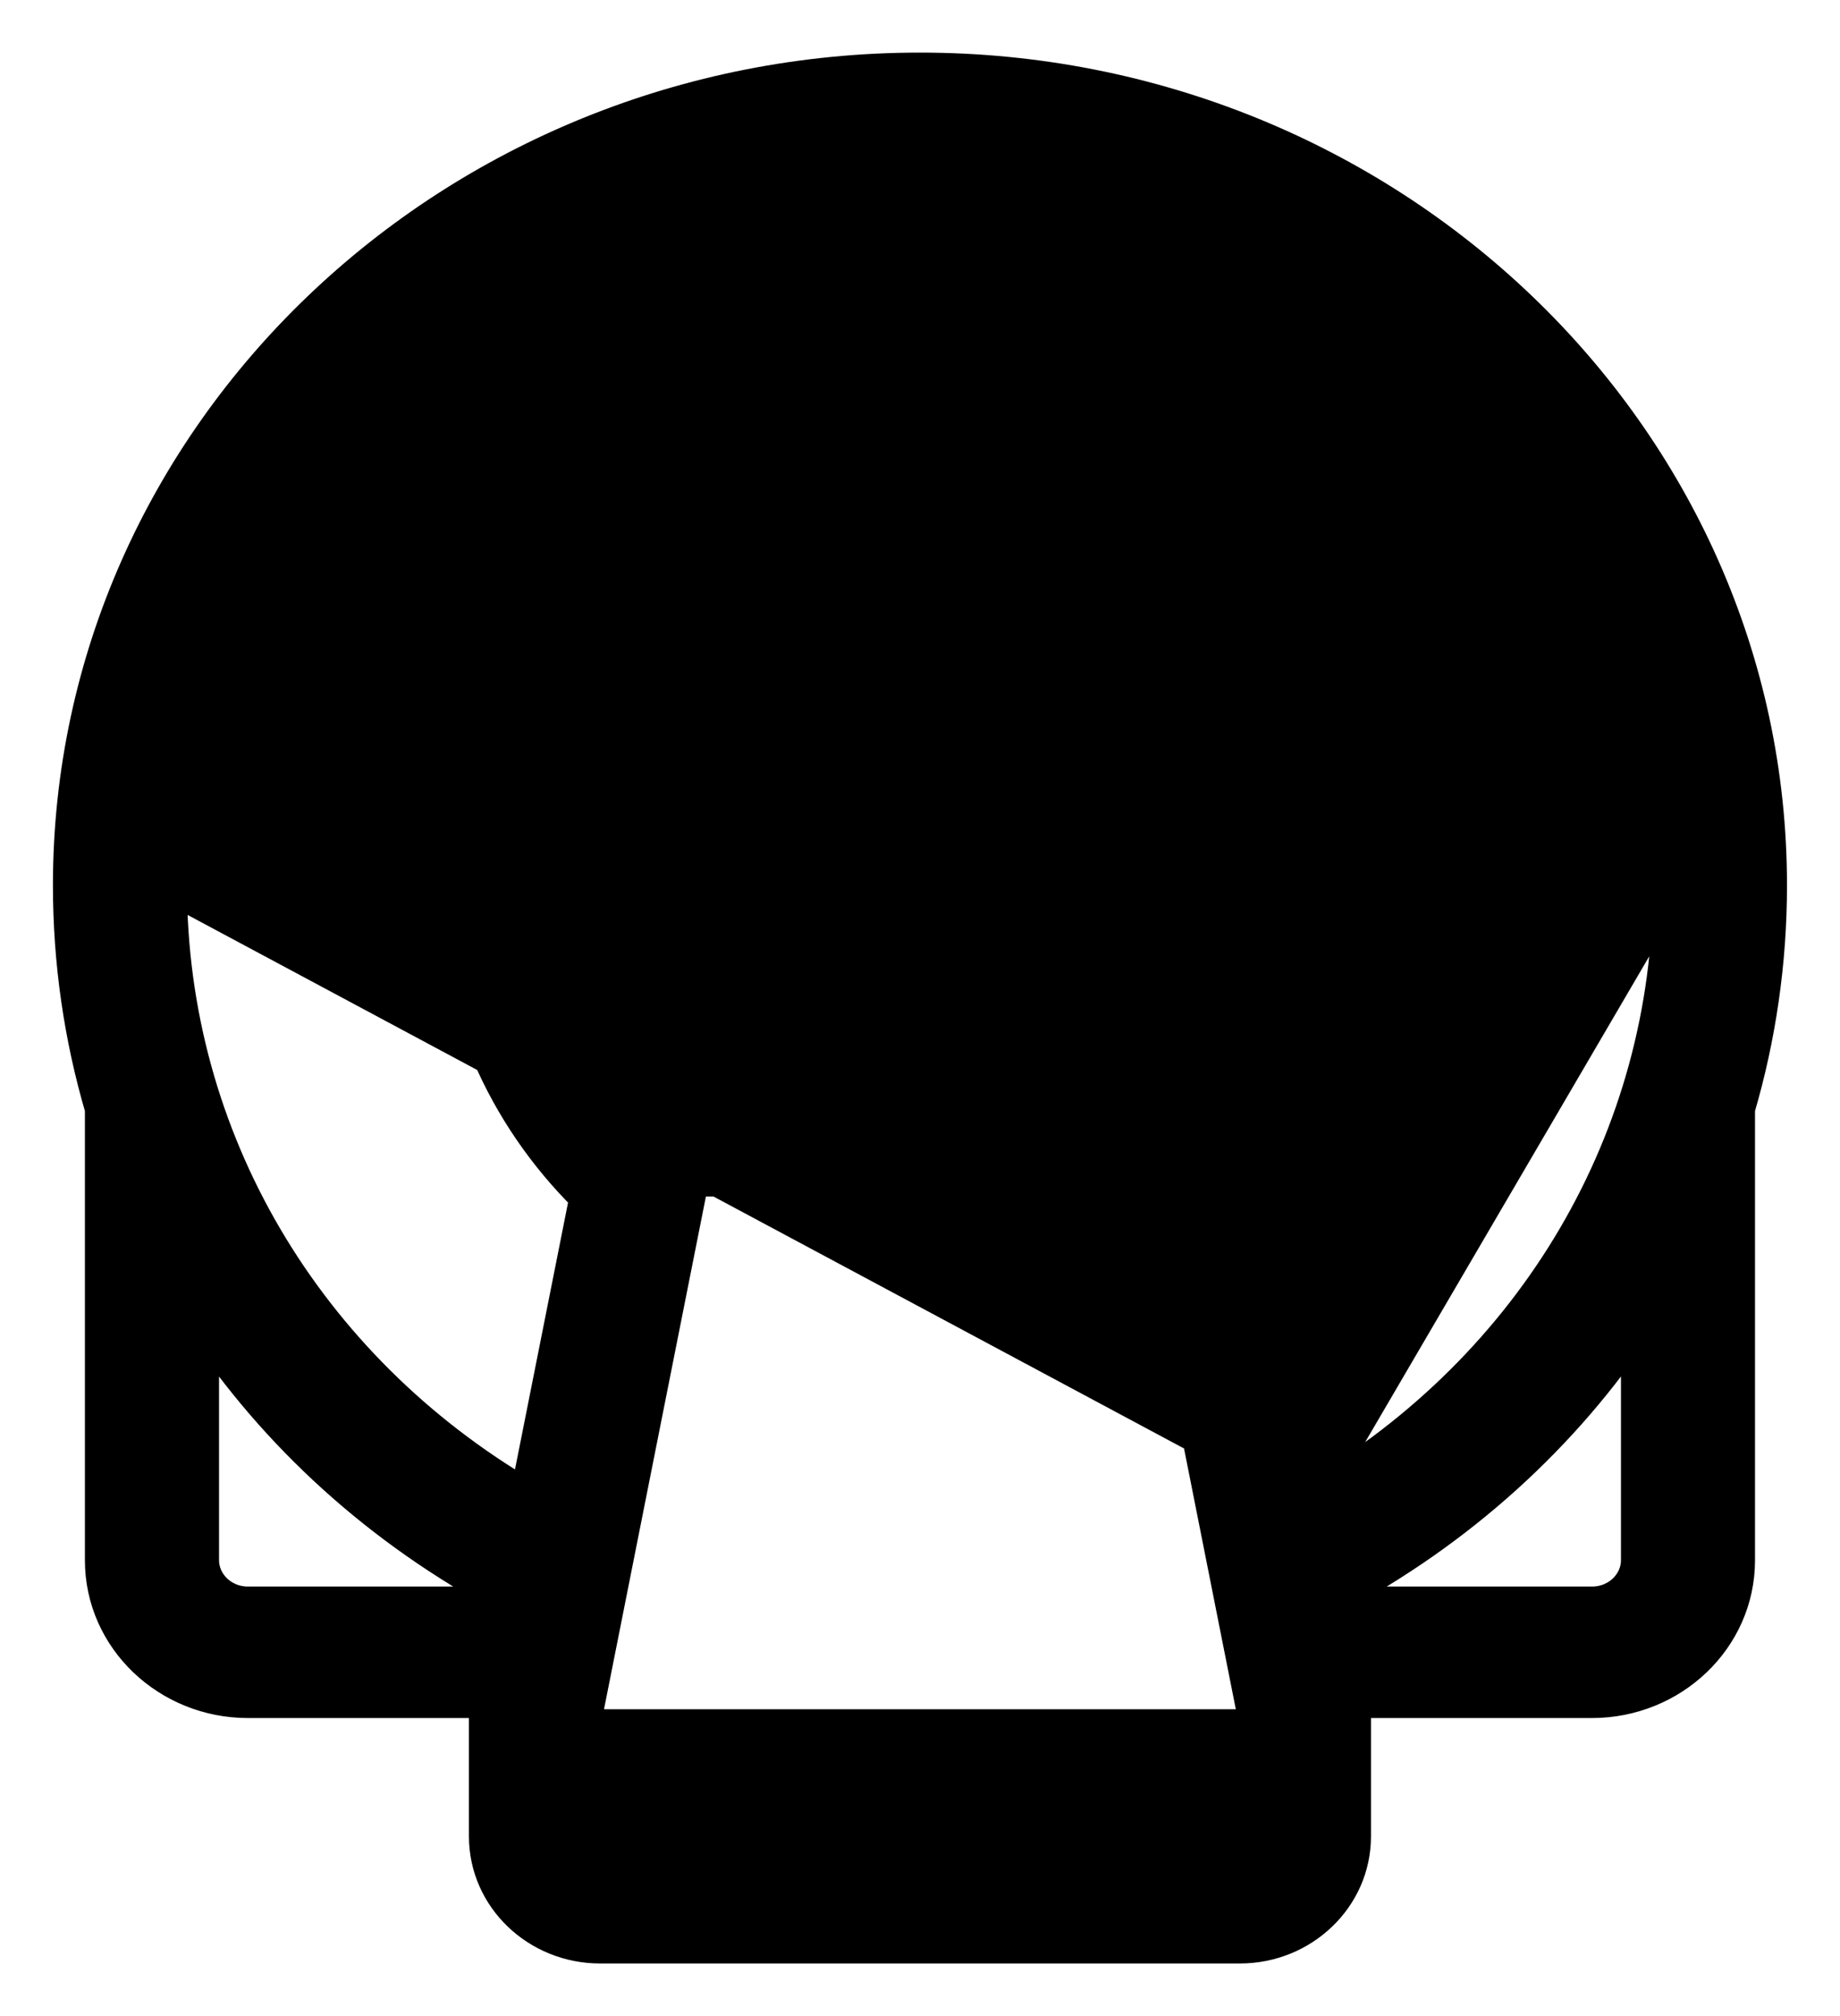 <svg width="21" height="23" viewBox="0 0 21 23" fill="none" xmlns="http://www.w3.org/2000/svg">
<path d="M19.065 10.1C19.065 5.587 15.23 1.9 10.499 1.9C5.769 1.9 1.934 5.587 1.934 10.1H19.065ZM19.065 10.1C19.065 12.984 17.519 15.598 14.98 17.083M19.065 10.1L14.98 17.083M14.98 17.083L14.299 13.654C15.26 12.706 15.812 11.431 15.812 10.1C15.812 7.279 13.421 5 10.499 5C7.577 5 5.186 7.279 5.186 10.1C5.186 11.431 5.739 12.706 6.7 13.654L6.018 17.083C3.479 15.598 1.934 12.984 1.934 10.1L14.98 17.083ZM15.447 19.553V19.4H18.169C19.077 19.4 19.83 18.691 19.83 17.8V12.647C20.069 11.833 20.195 10.977 20.195 10.1C20.195 4.964 15.838 0.8 10.499 0.8C5.161 0.8 0.804 4.964 0.804 10.1C0.804 10.977 0.93 11.833 1.169 12.647V17.8C1.169 18.691 1.922 19.4 2.83 19.4H5.552V19.553V20.95C5.552 21.647 6.141 22.2 6.847 22.2H14.152C14.858 22.2 15.447 21.647 15.447 20.95V19.553ZM6.685 19.525L6.685 19.523L7.868 13.573L7.868 13.573C7.874 13.541 7.893 13.51 7.922 13.487C7.951 13.464 7.99 13.45 8.03 13.45H12.969C13.009 13.45 13.047 13.464 13.077 13.487C13.106 13.51 13.124 13.541 13.131 13.573L13.131 13.573L14.313 19.523L14.314 19.525C14.318 19.545 14.317 19.565 14.312 19.585C14.307 19.605 14.296 19.624 14.282 19.641L14.281 19.642C14.266 19.659 14.247 19.674 14.224 19.684C14.202 19.694 14.177 19.7 14.151 19.7H14.151H6.847C6.794 19.7 6.748 19.677 6.717 19.642L6.716 19.641C6.702 19.624 6.692 19.605 6.686 19.585C6.681 19.566 6.681 19.546 6.685 19.525ZM13.755 12.609C13.672 12.547 13.582 12.496 13.486 12.455C13.323 12.386 13.147 12.35 12.97 12.35H12.969H8.03C7.737 12.35 7.464 12.446 7.245 12.609C6.647 11.899 6.319 11.014 6.317 10.1C6.317 7.902 8.186 6.1 10.5 6.1C12.814 6.1 14.682 7.902 14.682 10.1C14.682 11.014 14.351 11.9 13.755 12.609ZM14.154 20.8C14.209 20.799 14.263 20.795 14.317 20.788V20.95C14.317 20.987 14.302 21.024 14.272 21.053C14.241 21.082 14.198 21.1 14.152 21.1H6.847C6.801 21.1 6.758 21.082 6.728 21.053C6.697 21.024 6.682 20.987 6.682 20.95V20.788C6.736 20.796 6.791 20.8 6.848 20.8L14.151 20.8L14.154 20.8ZM2.83 18.3C2.53 18.3 2.3 18.068 2.3 17.8V15.078C3.153 16.368 4.344 17.453 5.792 18.223L5.777 18.3H2.83ZM18.169 18.3H15.222L15.207 18.223C16.655 17.453 17.846 16.368 18.7 15.078V17.8C18.7 18.068 18.47 18.3 18.169 18.3Z" fill="black" stroke="black" stroke-width="0.4"/>
</svg>
